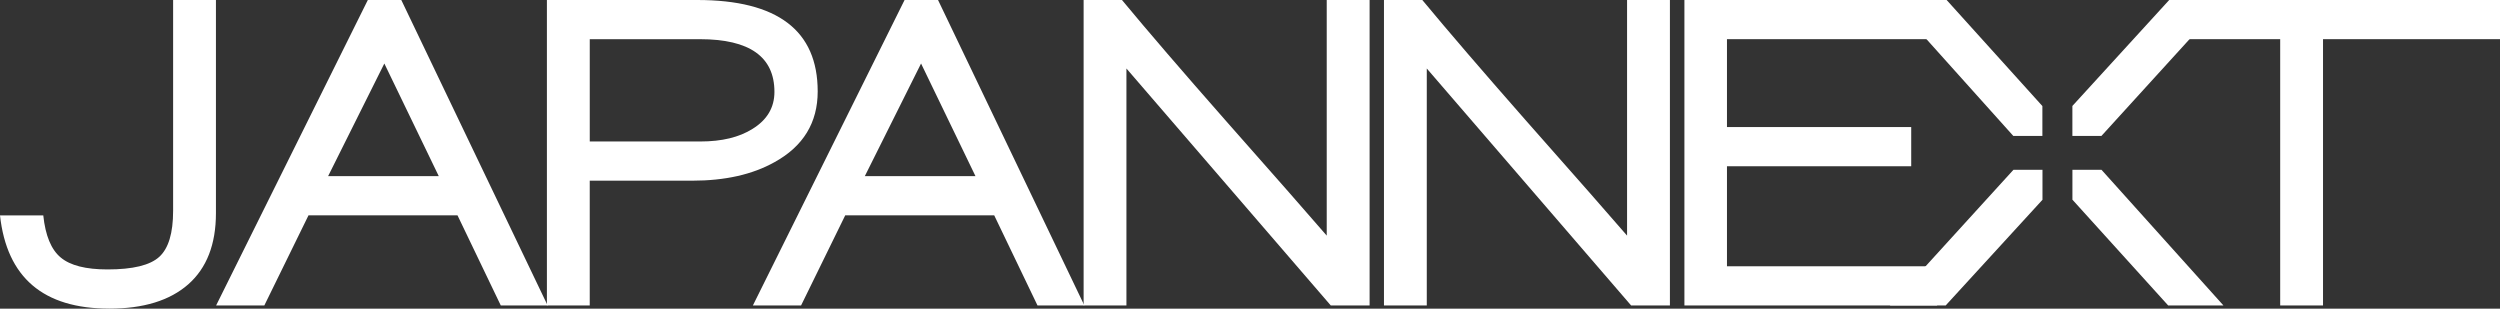 <svg xmlns="http://www.w3.org/2000/svg" width="243" height="30" viewBox="0 0 243 30" fill="none">
  <rect x="0" y="0" width="243" height="30" fill="#333333" stroke="none"/>
  <path d="M158.545 29.691L138.683 6.657V29.691H134.522V0H138.248C140.763 3.035 144.102 6.918 148.262 11.649C153.296 17.341 156.591 21.091 158.151 22.902V0H162.316V29.691H158.541H158.545Z" fill="white"/>
  <path d="M10.624 29.998C4.207 29.998 0.666 26.976 0 20.934H4.207C4.41 22.888 4.972 24.257 5.9 25.028C6.823 25.805 8.341 26.189 10.452 26.189C12.91 26.189 14.586 25.784 15.482 24.964C16.38 24.143 16.827 22.657 16.827 20.494V0H20.989V20.715C20.989 23.752 20.091 26.057 18.299 27.637C16.506 29.211 13.947 30 10.622 30" fill="white"/>
  <path d="M48.676 29.691L44.471 20.933H29.985L25.692 29.691H21.006L35.753 0H39.006L53.23 29.691H48.676ZM37.357 6.173L31.893 17.12H42.648L37.357 6.173Z" fill="white"/>
  <path d="M75.273 15.767C73.135 16.963 70.475 17.562 67.295 17.562H57.322V29.691H53.159V0H67.773C75.578 0 79.48 2.968 79.48 8.889C79.48 11.926 78.079 14.223 75.275 15.767M68.034 3.809H57.324V13.752H68.077C70.157 13.752 71.85 13.346 73.151 12.524C74.567 11.649 75.275 10.45 75.275 8.932C75.275 5.517 72.861 3.809 68.034 3.809Z" fill="white"/>
  <path d="M100.845 29.691L96.639 20.933H82.155L77.864 29.691H73.18L87.924 0H91.177L105.399 29.691H100.845ZM89.528 6.171L84.062 17.119H94.815L89.526 6.171H89.528Z" fill="white"/>
  <path d="M129.351 29.691L109.489 6.657V29.691H105.328V0H109.055C111.569 3.035 114.91 6.918 119.073 11.649C124.103 17.341 127.4 21.091 128.958 22.902V0H133.125V29.691H129.351Z" fill="white"/>
  <path d="M163.725 29.691V0H188.067V3.807H167.861V12.35H185.77V16.16H167.861V25.882H188.286V29.691H163.725Z" fill="white"/>
  <path d="M204.266 16.505H201.439V19.409L210.747 29.692H216.119L204.266 16.505Z" fill="white"/>
  <path d="M198.529 16.505H195.706L183.697 29.692H189.119L198.529 19.418V16.505Z" fill="white"/>
  <path d="M195.693 13.212H198.52V10.308L189.213 0H183.838L195.693 13.212Z" fill="white"/>
  <path d="M201.436 13.212H204.259L216.267 0.025L210.846 0L201.436 10.299V13.212Z" fill="white"/>
  <path d="M225.797 3.807V29.691H221.635V3.807H211.324V0H243V3.807H225.797Z" fill="white"/>
</svg>